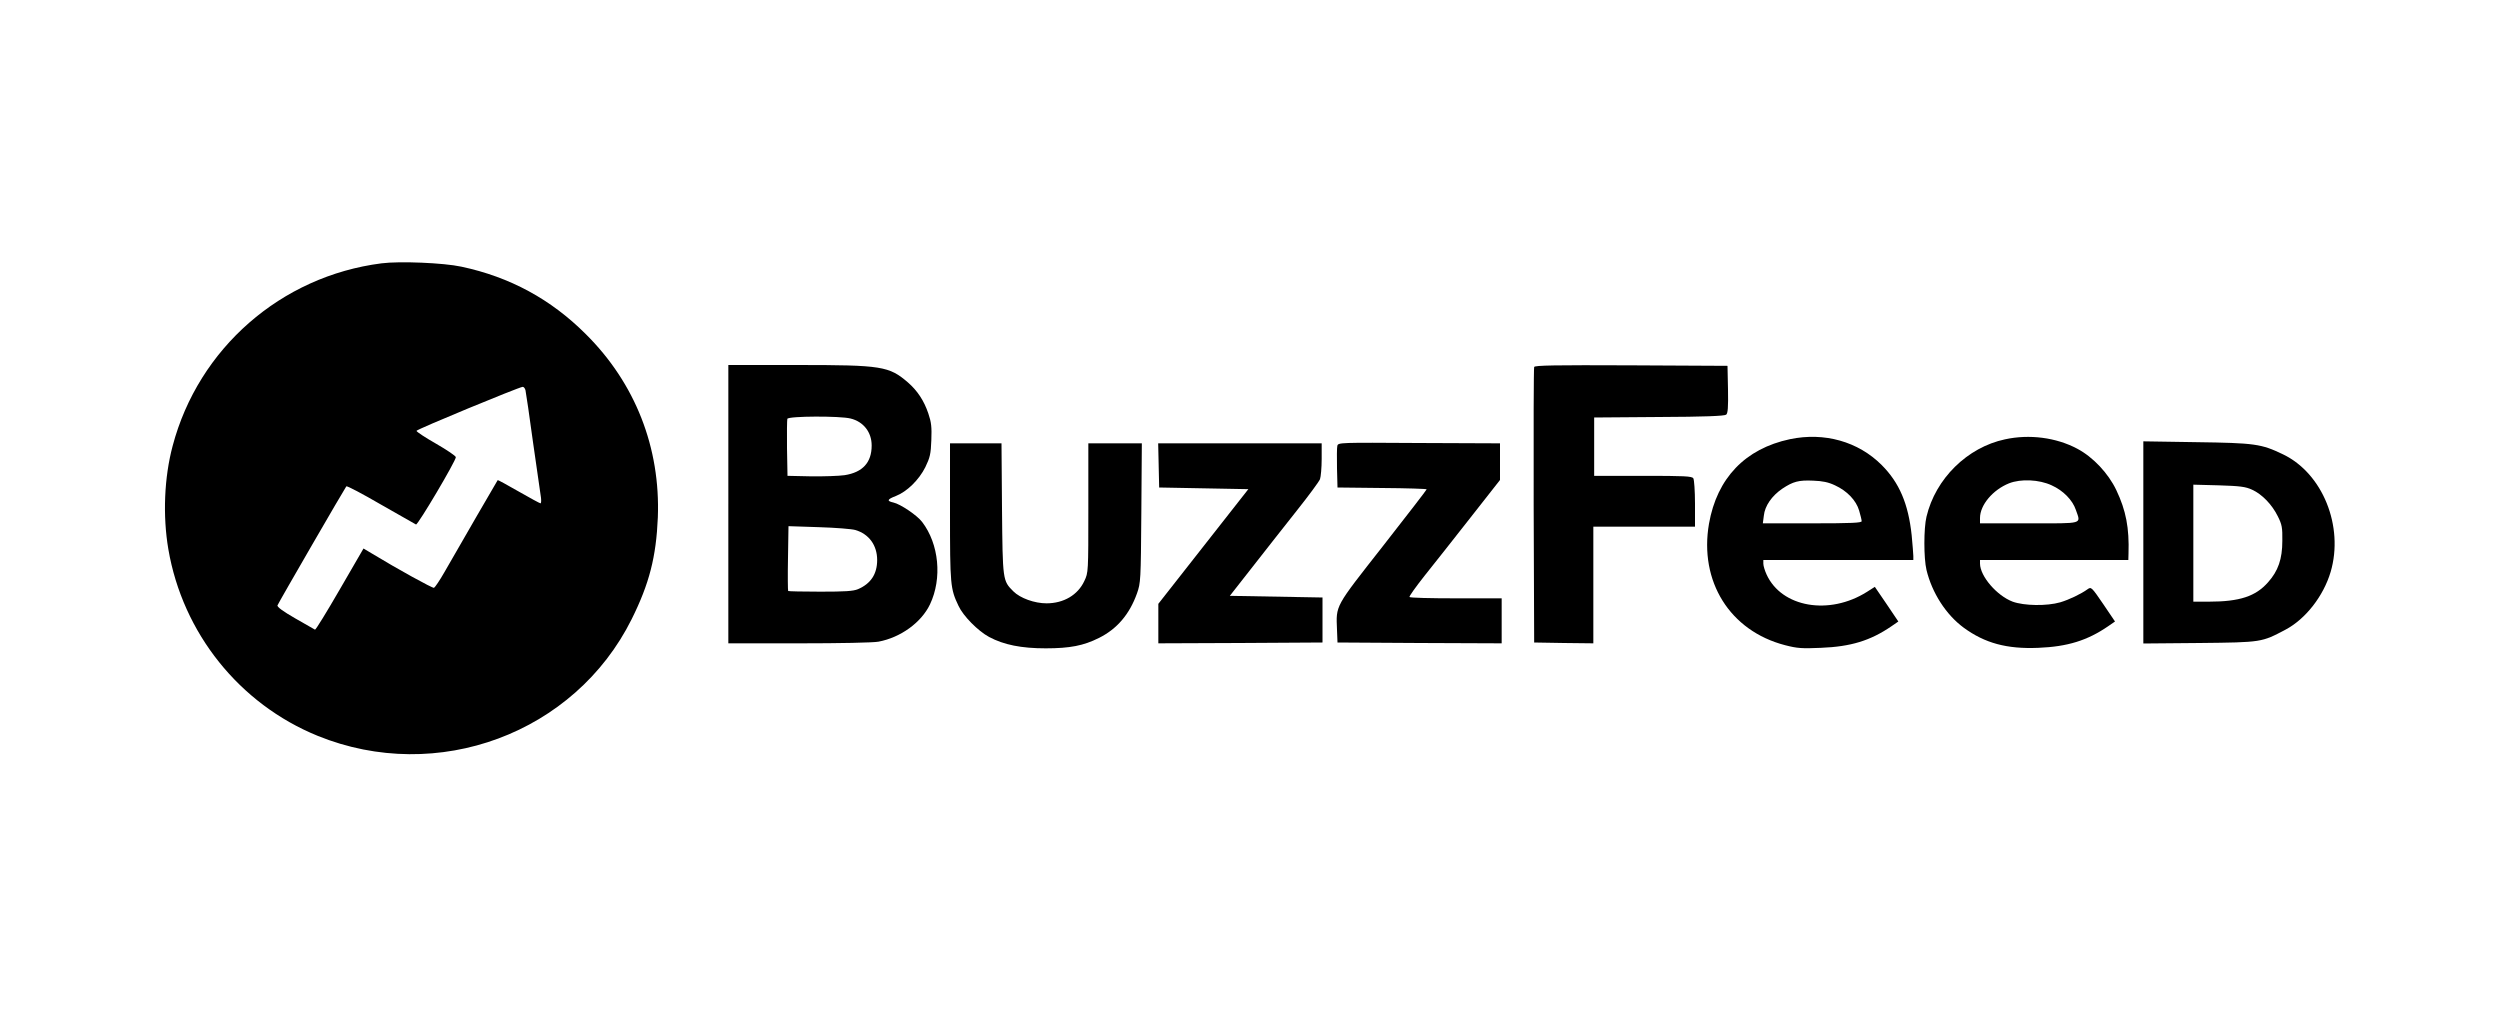 <svg preserveAspectRatio="xMidYMid meet" viewBox="0 0 1500 606" height="606pt" width="1500pt" xmlns="http://www.w3.org/2000/svg" version="1.0">

<g stroke="none" fill="#000000" transform="translate(0,606) scale(0.1,-0.1)">
<path d="M2289 4480 c-603 -77 -1098 -510 -1253 -1095 -51 -190 -60 -420 -26
-620 86 -504 427 -929 896 -1120 718 -292 1543 15 1884 700 106 213 147 374
157 610 16 419 -135 805 -432 1100 -209 209 -455 343 -747 405 -106 23 -370
34 -479 20z m864 -762 c3 -13 24 -156 46 -318 23 -162 44 -310 47 -327 2 -18
1 -33 -3 -33 -4 0 -63 32 -131 71 -68 39 -124 70 -126 68 -3 -4 -227 -390
-320 -553 -28 -49 -56 -90 -62 -93 -9 -3 -218 112 -376 208 l-47 28 -142 -245
c-78 -135 -145 -244 -149 -242 -4 2 -57 32 -119 68 -73 42 -110 69 -106 78 7
18 405 705 413 714 4 4 97 -45 207 -109 110 -63 205 -117 211 -120 11 -4 239
381 239 404 0 7 -53 43 -119 81 -65 37 -118 72 -117 77 1 9 611 261 637 264 7
0 14 -9 17 -21z"></path>
<path d="M4370 3035 l0 -835 424 0 c246 0 446 4 477 10 133 25 257 115 309
224 74 156 54 362 -47 494 -30 40 -131 108 -173 117 -41 9 -37 19 15 39 67 26
139 97 177 173 28 58 33 79 36 162 3 79 0 107 -18 160 -26 77 -65 136 -122
186 -114 98 -155 105 -665 105 l-413 0 0 -835z m733 514 c78 -19 127 -82 127
-162 0 -102 -54 -161 -162 -178 -34 -5 -126 -8 -203 -7 l-140 3 -3 165 c-1 90
0 170 2 177 7 17 316 18 379 2z m29 -669 c82 -24 131 -92 131 -180 0 -84 -38
-142 -115 -175 -29 -12 -78 -15 -226 -15 -104 0 -191 2 -193 4 -2 2 -3 91 -1
197 l3 192 182 -6 c100 -3 199 -11 219 -17z"></path>
<path d="M9205 3858 c-3 -7 -4 -382 -3 -833 l3 -820 178 -3 177 -2 0 350 0
350 305 0 305 0 0 138 c0 75 -5 144 -10 152 -8 13 -53 15 -302 15 l-293 0 0
175 0 175 389 3 c272 1 393 6 403 14 10 8 13 42 11 152 l-3 141 -578 3 c-457
2 -579 0 -582 -10z"></path>
<path d="M10740 3425 c-269 -57 -438 -234 -486 -507 -60 -346 125 -643 456
-729 73 -19 102 -21 215 -16 180 7 297 43 423 129 l42 29 -70 104 -71 104 -47
-30 c-226 -143 -513 -94 -603 105 -10 22 -19 51 -19 64 l0 22 450 0 450 0 0
24 c0 13 -5 69 -10 125 -20 188 -74 315 -180 421 -141 141 -344 198 -550 155z
m270 -277 c72 -33 127 -90 145 -152 8 -27 15 -56 15 -63 0 -10 -58 -13 -296
-13 l-297 0 6 46 c6 59 48 119 111 162 65 43 98 52 186 48 55 -2 90 -9 130
-28z"></path>
<path d="M12030 3424 c-226 -48 -417 -236 -471 -464 -17 -70 -17 -249 0 -320
33 -137 117 -268 223 -346 127 -93 259 -129 448 -121 175 7 294 44 418 129
l42 29 -71 105 c-69 101 -72 104 -93 89 -40 -29 -111 -63 -165 -79 -80 -23
-216 -21 -285 4 -95 36 -195 152 -196 228 l0 22 445 0 445 0 1 38 c5 154 -15
259 -73 381 -48 101 -140 199 -235 249 -126 67 -287 88 -433 56z m280 -276
c69 -31 125 -88 145 -147 30 -88 53 -81 -280 -81 l-295 0 0 32 c0 78 77 169
174 208 71 28 181 23 256 -12z"></path>
<path d="M8024 3385 c-3 -11 -3 -72 -2 -135 l3 -115 268 -3 c147 -1 267 -5
267 -8 0 -3 -118 -156 -262 -340 -291 -371 -282 -353 -276 -503 l3 -76 493 -3
492 -2 0 135 0 135 -274 0 c-151 0 -277 3 -279 8 -3 4 38 61 90 127 53 66 176
222 274 347 l179 228 0 110 0 110 -485 2 c-479 3 -486 3 -491 -17z"></path>
<path d="M12860 2805 l0 -606 338 3 c374 4 371 4 515 80 121 64 228 202 271
347 80 273 -48 591 -286 705 -131 63 -168 68 -520 73 l-318 5 0 -607z m652
317 c60 -27 120 -89 155 -160 25 -50 28 -68 27 -147 0 -109 -25 -181 -86 -249
-74 -84 -170 -116 -355 -116 l-93 0 0 351 0 351 153 -4 c127 -4 160 -8 199
-26z"></path>
<path d="M5700 2988 c0 -439 2 -460 51 -563 28 -61 117 -151 184 -187 88 -47
193 -68 339 -68 146 0 227 16 319 62 109 54 184 142 229 268 22 63 23 76 26
483 l3 417 -160 0 -161 0 0 -387 c0 -388 0 -388 -24 -439 -39 -84 -124 -134
-227 -134 -72 0 -158 31 -199 72 -64 64 -64 64 -68 496 l-3 392 -155 0 -154 0
0 -412z"></path>
<path d="M6952 3268 l3 -133 268 -5 267 -5 -270 -344 -270 -344 0 -119 0 -118
493 2 492 3 0 135 0 135 -278 5 -278 5 138 176 c76 97 195 249 265 337 70 88
132 172 138 187 5 14 10 69 10 121 l0 94 -490 0 -491 0 3 -132z"></path>
</g>
</svg>
